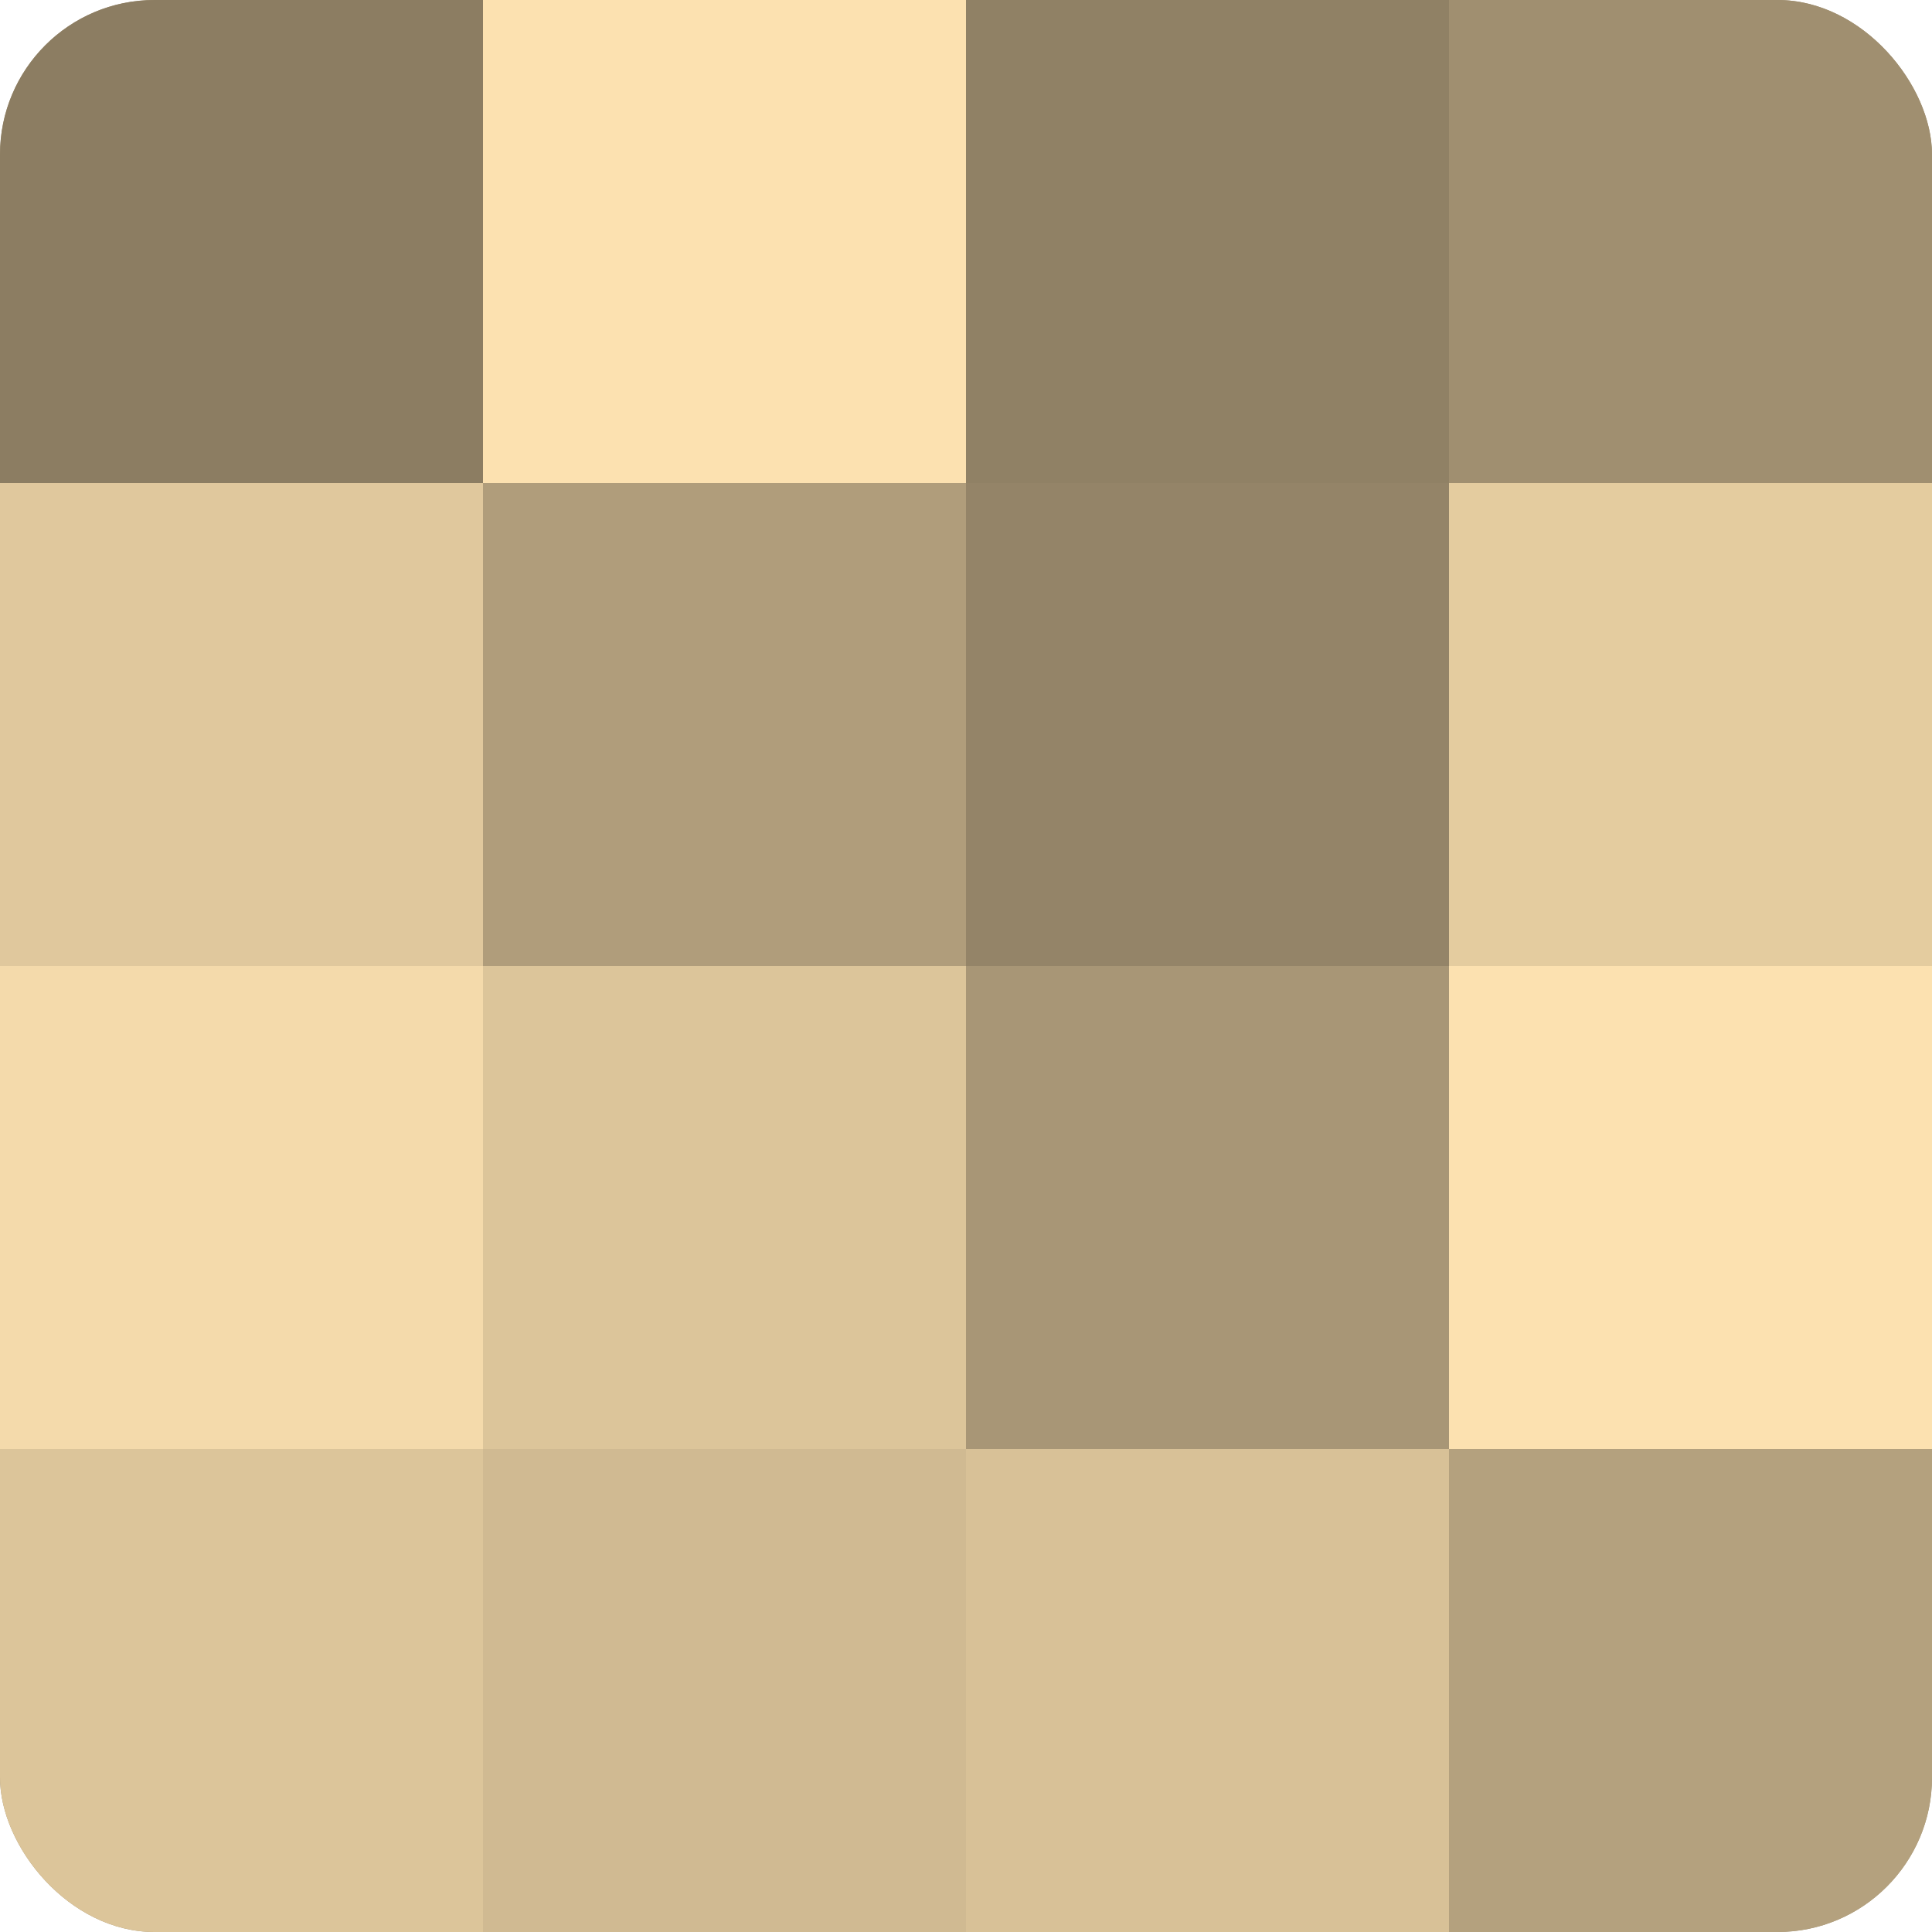 <?xml version="1.0" encoding="UTF-8"?>
<svg xmlns="http://www.w3.org/2000/svg" width="80" height="80" viewBox="0 0 100 100" preserveAspectRatio="xMidYMid meet"><defs><clipPath id="c" width="100" height="100"><rect width="100" height="100" rx="8" ry="8"/></clipPath></defs><g clip-path="url(#c)"><rect width="100" height="100" fill="#a08f70"/><rect width="25" height="25" fill="#8c7d62"/><rect y="25" width="25" height="25" fill="#e0c89d"/><rect y="50" width="25" height="25" fill="#f4daab"/><rect y="75" width="25" height="25" fill="#dcc59a"/><rect x="25" width="25" height="25" fill="#fce1b0"/><rect x="25" y="25" width="25" height="25" fill="#b09d7b"/><rect x="25" y="50" width="25" height="25" fill="#dcc59a"/><rect x="25" y="75" width="25" height="25" fill="#d0ba92"/><rect x="50" width="25" height="25" fill="#908165"/><rect x="50" y="25" width="25" height="25" fill="#948468"/><rect x="50" y="50" width="25" height="25" fill="#a89676"/><rect x="50" y="75" width="25" height="25" fill="#d8c197"/><rect x="75" width="25" height="25" fill="#a08f70"/><rect x="75" y="25" width="25" height="25" fill="#e4cc9f"/><rect x="75" y="50" width="25" height="25" fill="#fce1b0"/><rect x="75" y="75" width="25" height="25" fill="#b4a17e"/></g></svg>
